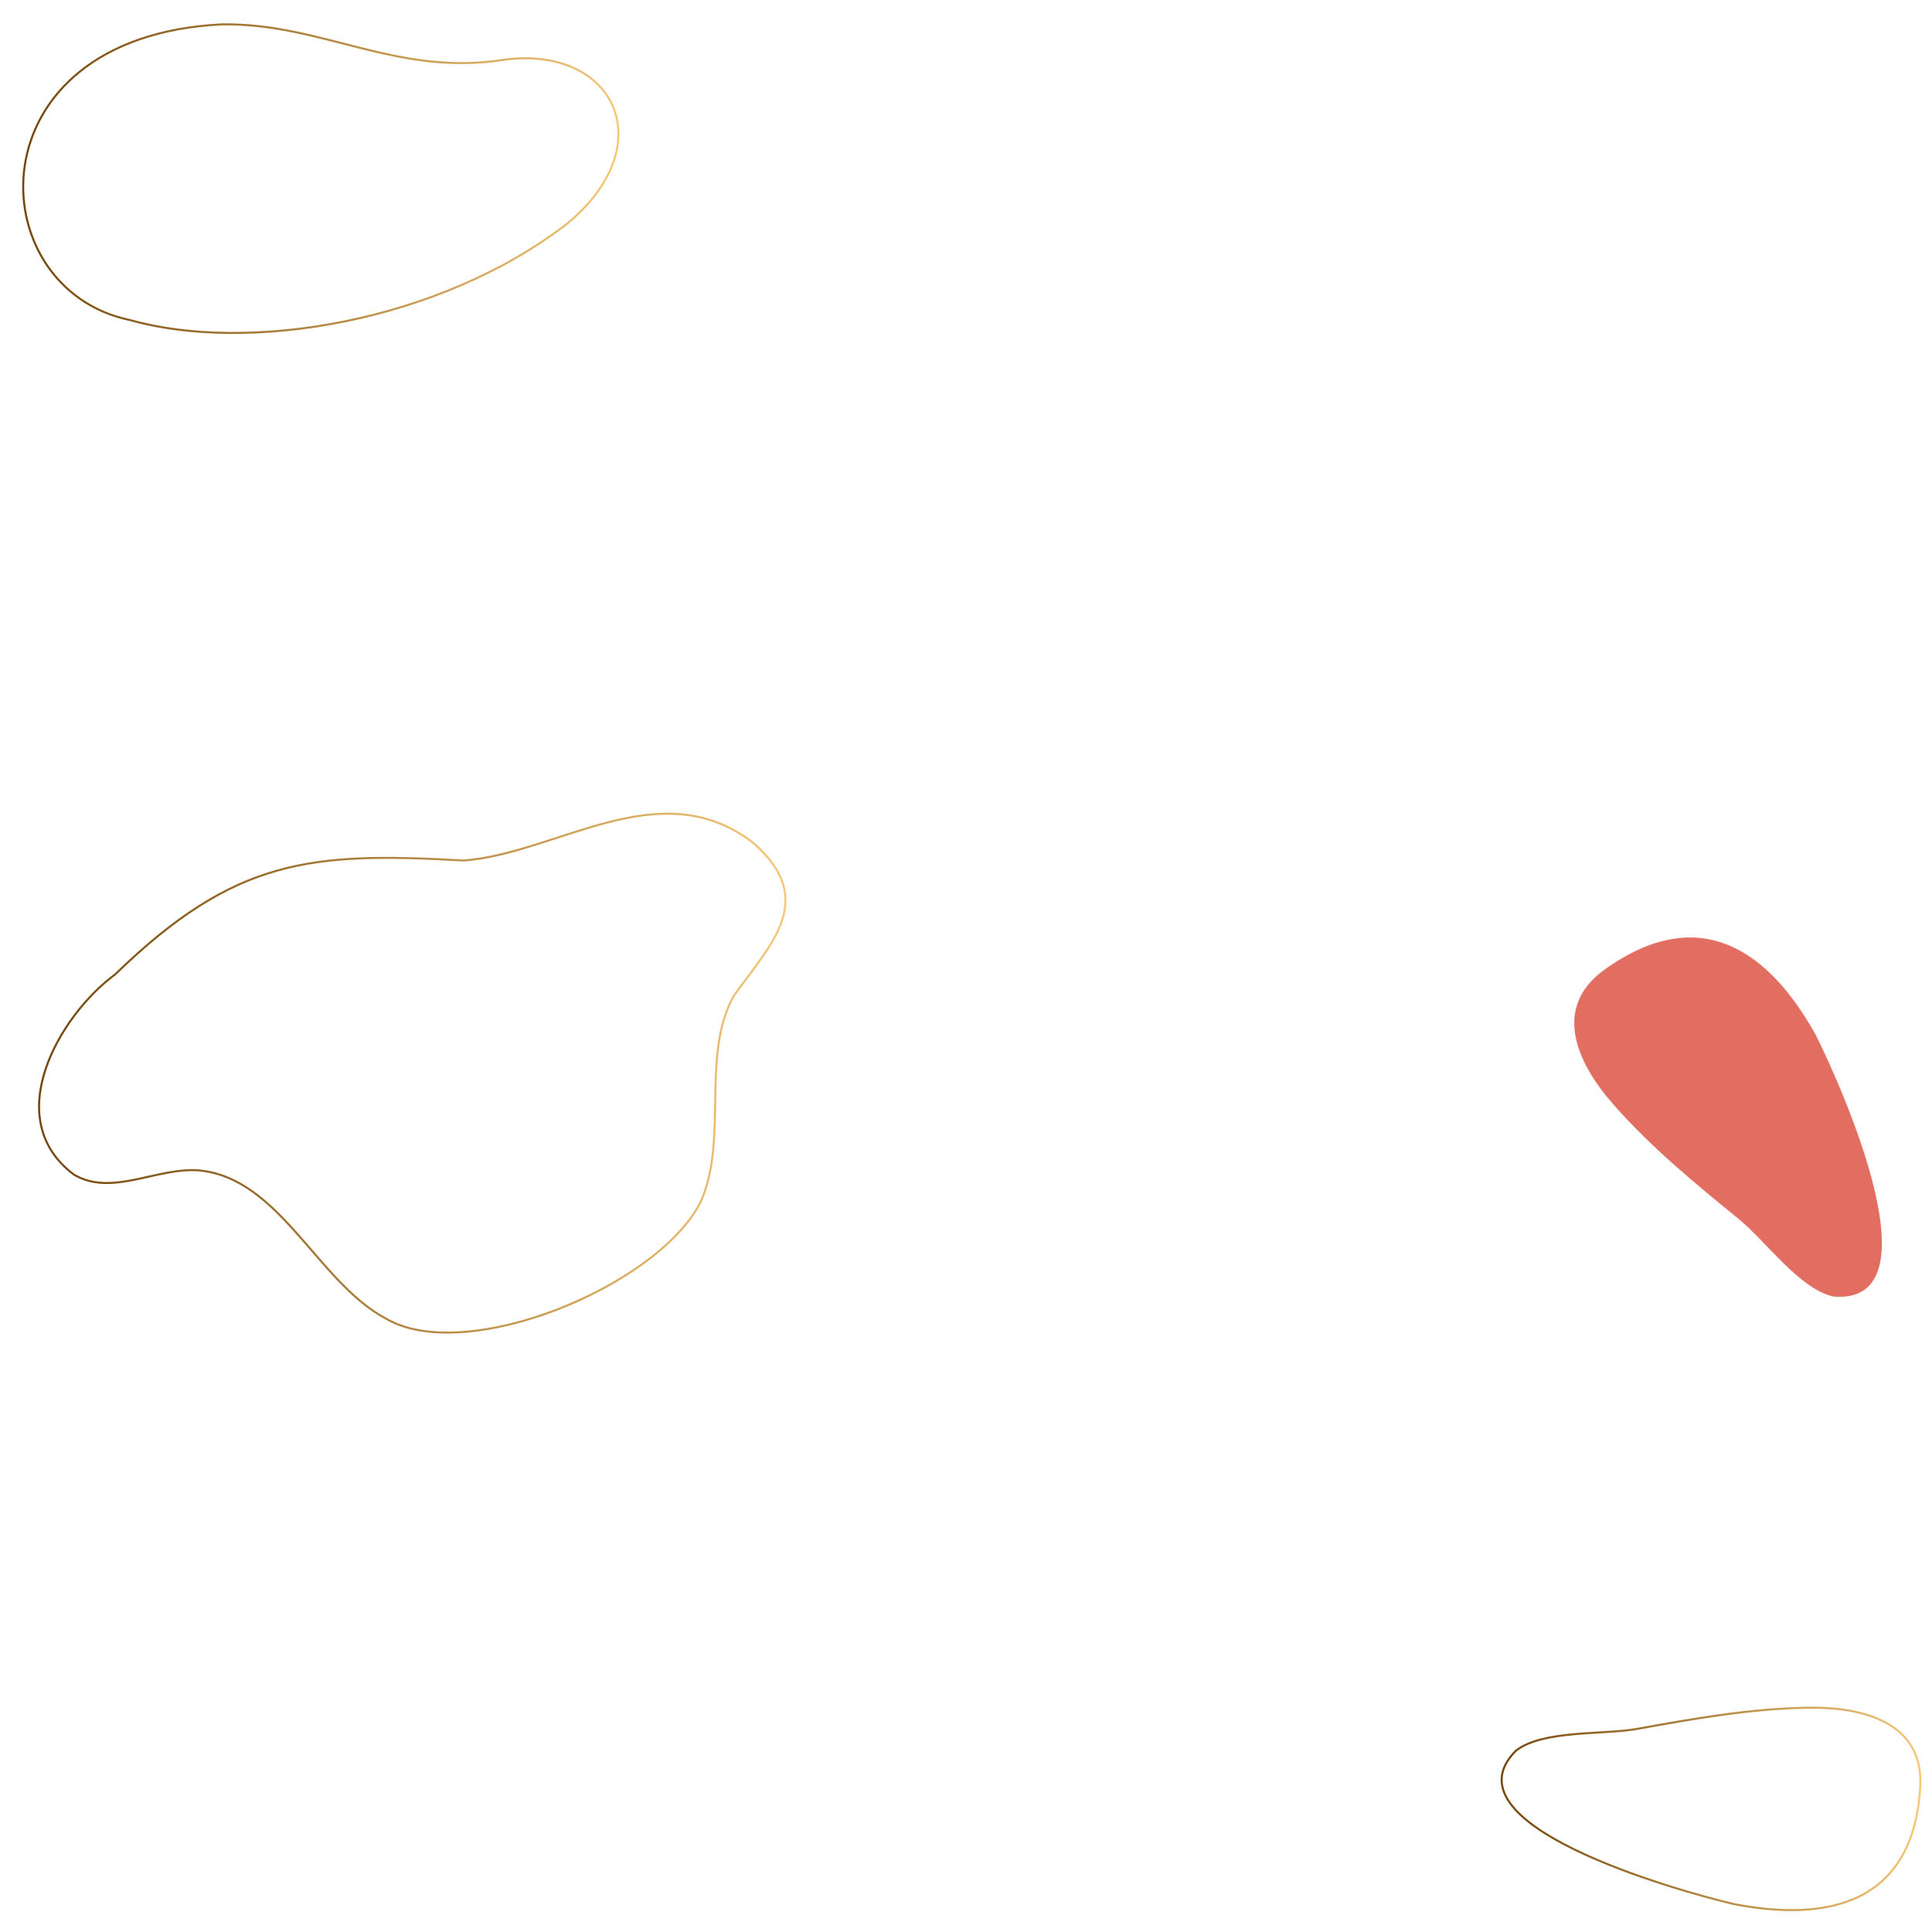 <svg xmlns="http://www.w3.org/2000/svg" xmlns:xlink="http://www.w3.org/1999/xlink" width="500" height="500" viewBox="0 0 500 500">
<defs>
<linearGradient id="linear-gradient" x1="9.61" y1="277.74" x2="203.78" y2="277.74" gradientUnits="userSpaceOnUse">
<stop offset="0" stop-color="#6c3d00"/>
<stop offset="1" stop-color="#f5c572"/>
</linearGradient>
<linearGradient id="linear-gradient-2" x1="5.5" y1="46.24" x2="160.55" y2="46.24" xlink:href="#linear-gradient"/>
<linearGradient id="linear-gradient-3" x1="388.12" y1="468.14" x2="497.5" y2="468.14" xlink:href="#linear-gradient"/>
</defs>
<path d="M194.93,218.13c-24.15-18.56-50.56,2.74-74.94,4.57-39.42-2.2-59.08-.7-90.19,29.47C15.27,262.88-.12,289.59,19.15,304c9.78,5.76,21.31-1.9,32.24-1.11,21,1.87,30.75,28.94,48.47,38.35,20.53,12.11,70.09-8.14,81.41-30.05,7.35-16.25,0-38,8.64-53.47C199.44,244.33,211.8,232.86,194.93,218.13Z"  fill="none" stroke-miterlimit="10" stroke="url(#linear-gradient)"  stroke-width="0.5"/>
<path d="M130.81,15.41C102.64,20,83.4,5.86,57.33,6.31-7.75,9.58-5.51,74.86,33.76,82.86c30.64,8.61,79.92.47,112.89-24.87C171.58,37.47,159.08,11.91,130.81,15.41Z"  fill="none" stroke-miterlimit="10" stroke="url(#linear-gradient-2)"  stroke-width="0.5"/>
<path d="M469.93,267.86c-11.82-21.27-29.62-34.8-54.58-17-14,10-7,24.5,2.06,34.82,9.82,11.23,21.27,20.58,32.67,29.88,6.85,5.58,15.84,18.29,24.54,20C501.82,337.62,476.81,281.63,469.93,267.86Z"  fill="#e26e61"  stroke-width="0.5"/>
<path d="M448.7,492.77c24.32,4.7,46.37,0,48.25-30.15,1.06-16.89-14.89-20.86-28.79-20.67-15.13.21-29.82,2.85-44.43,5.48-8.77,1.58-24.54.23-31.44,5.67C373.31,472.21,433.44,489.15,448.7,492.77Z"  fill="none" stroke-miterlimit="10" stroke="url(#linear-gradient-3)"  stroke-width="0.5"/>
</svg>
